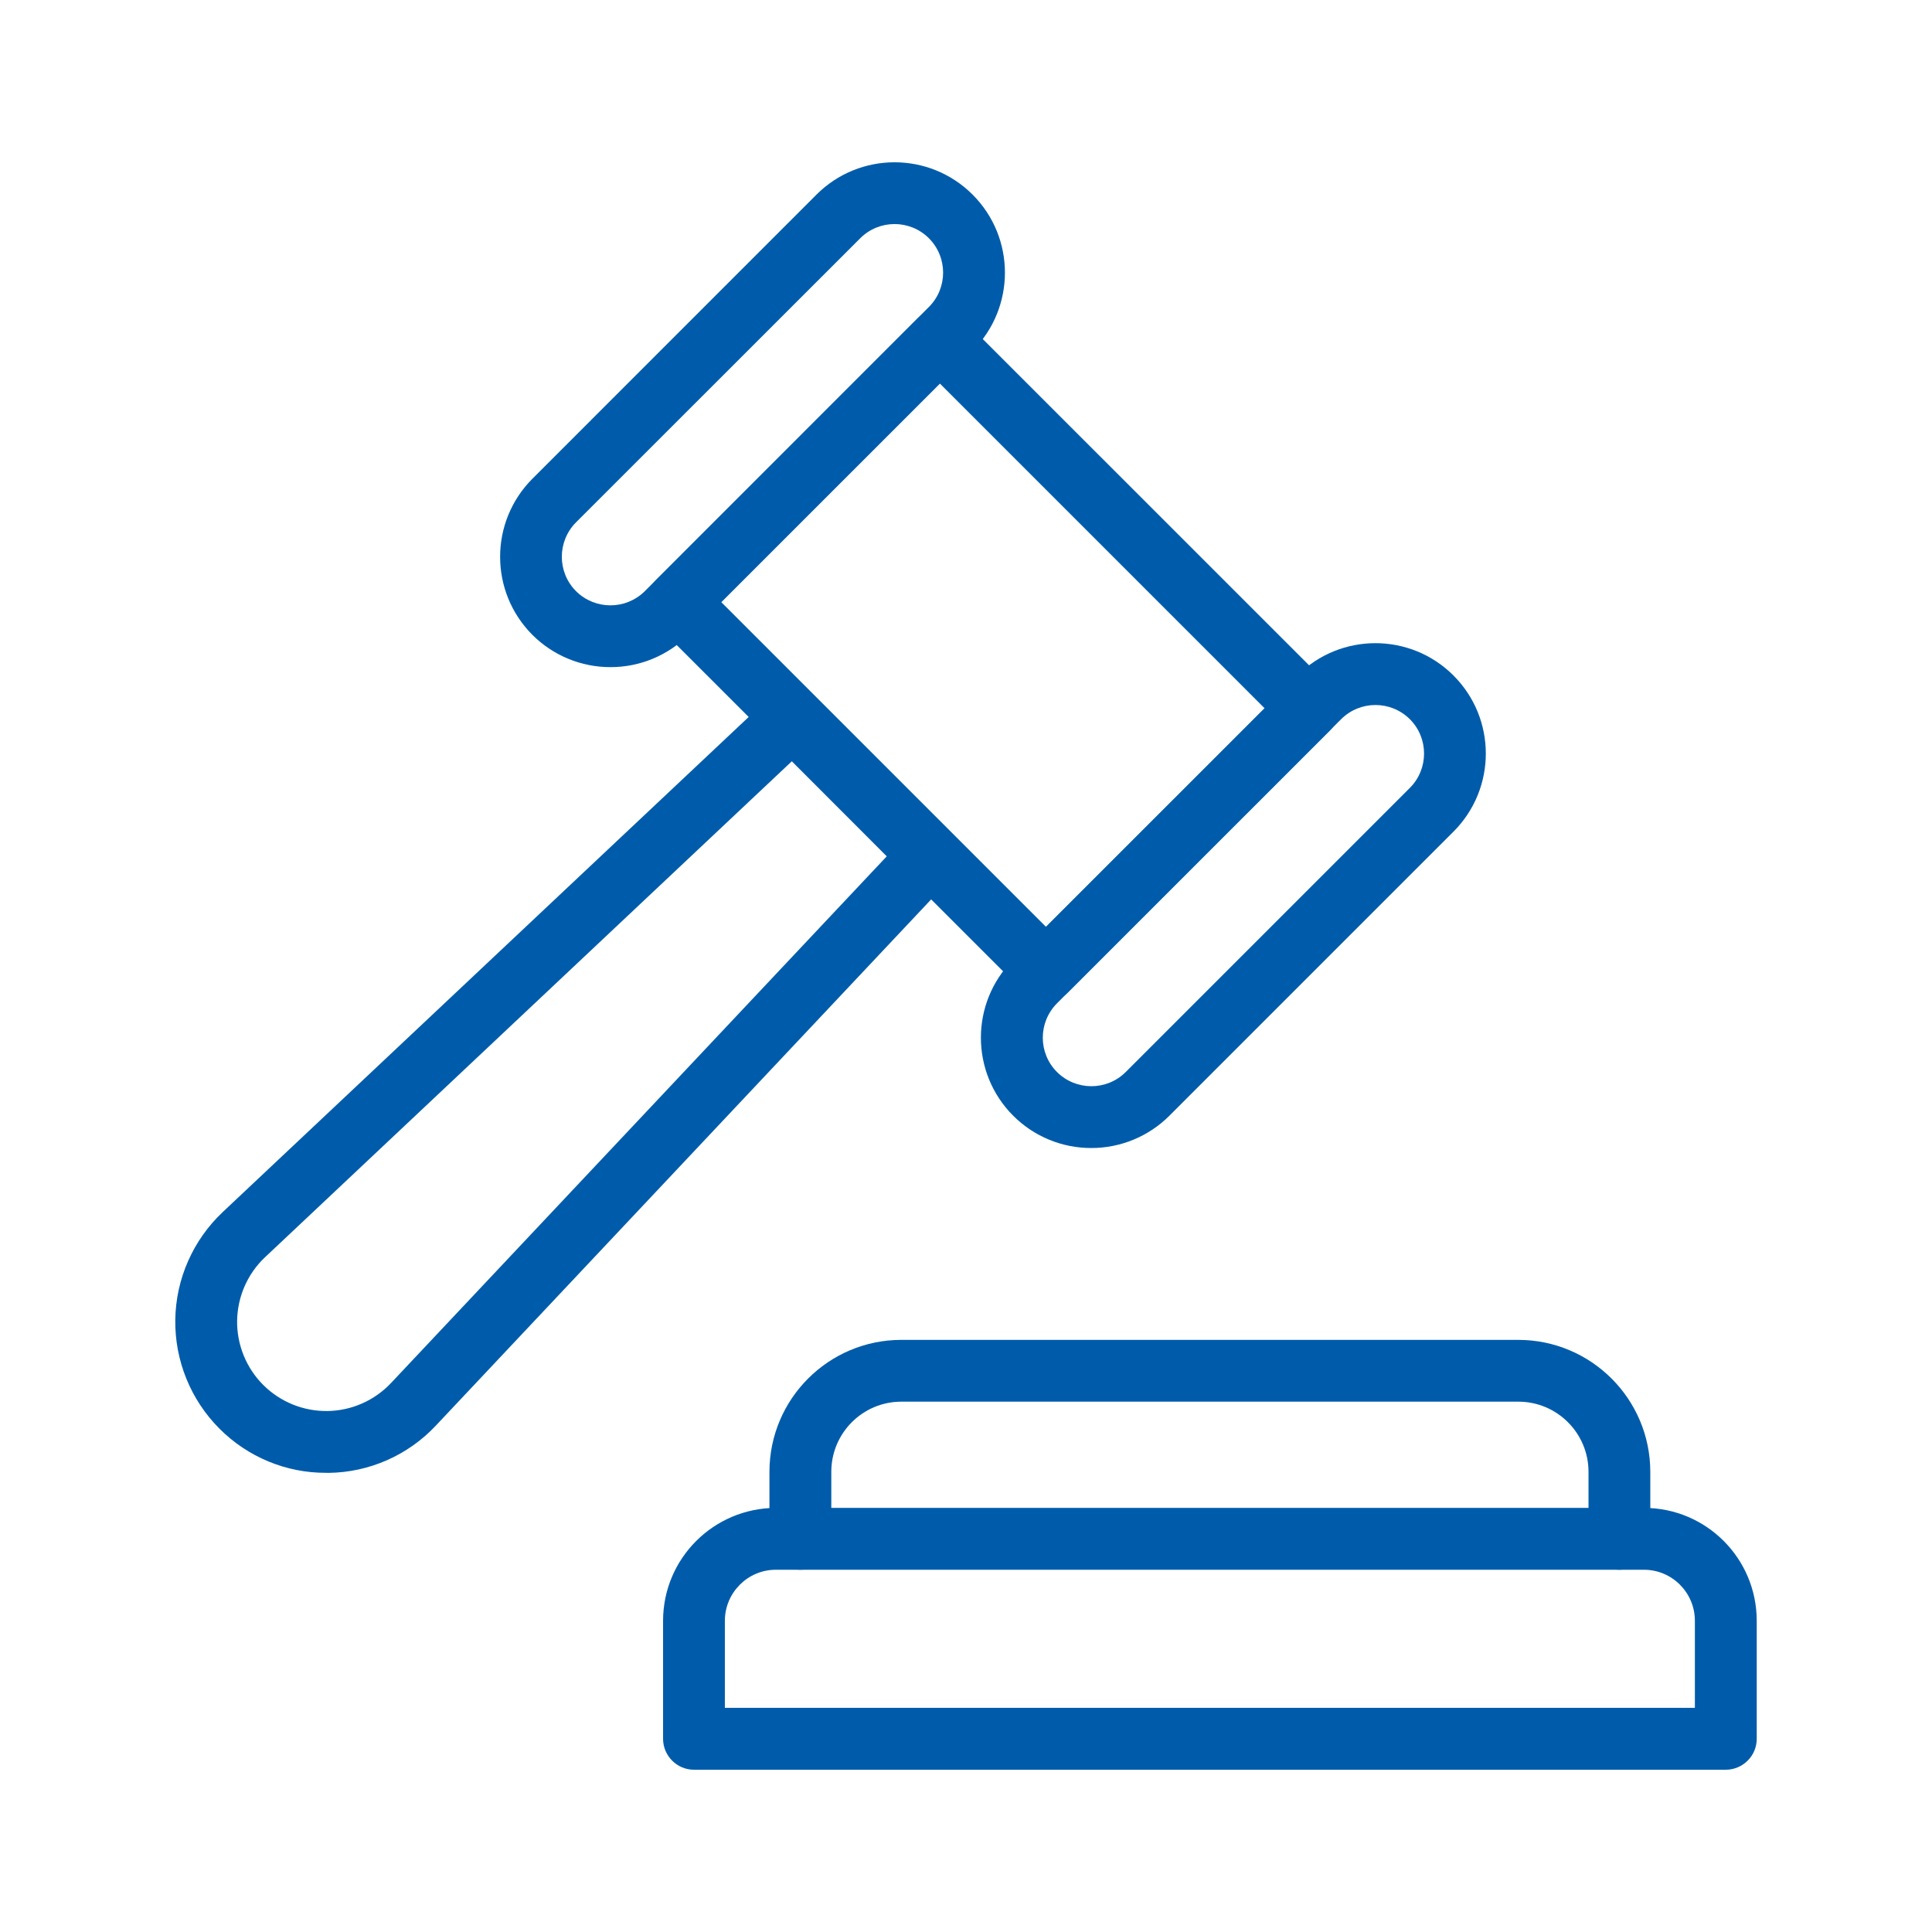 <?xml version="1.0" encoding="UTF-8"?>
<svg width="128pt" height="128pt" version="1.1" viewBox="0 0 128 128" xmlns="http://www.w3.org/2000/svg">
 <path d="m69.301 66.352c-0.539 0-1.066-0.215-1.445-0.602l-24.414-24.406c-0.379-0.387-0.602-0.906-0.602-1.449 0-0.547 0.219-1.066 0.602-1.449l17.379-17.379c0.801-0.801 2.094-0.801 2.894 0l24.414 24.41c0.379 0.387 0.602 0.906 0.602 1.449 0 0.547-0.219 1.066-0.602 1.449l-17.379 17.375c-0.387 0.387-0.906 0.602-1.449 0.602zm-21.516-26.461 21.516 21.516 14.484-14.48-21.516-21.516z" fill="#005caa"/>
 <path d="m72.301 76.059c-1.941 0.004-3.801-0.766-5.172-2.137-2.856-2.859-2.856-7.488 0-10.344l18.824-18.824c2.856-2.856 7.488-2.856 10.344 0 2.856 2.856 2.856 7.484 0 10.344l-18.824 18.824c-1.375 1.371-3.234 2.141-5.176 2.137zm-2.273-5.035c1.262 1.254 3.297 1.254 4.555 0l18.824-18.824c1.254-1.254 1.254-3.297 0-4.551-1.262-1.254-3.297-1.254-4.555 0l-18.824 18.824c-1.254 1.262-1.254 3.297 0 4.551z" fill="#005caa"/>
 <path d="m40.449 44.199c-1.941 0.004-3.805-0.766-5.176-2.137-2.852-2.859-2.852-7.484 0-10.344l18.82-18.824c2.859-2.856 7.488-2.856 10.344 0s2.856 7.484 0 10.344l-18.824 18.824c-1.371 1.371-3.231 2.141-5.164 2.137zm-2.285-5.031c1.262 1.25 3.297 1.25 4.555 0l18.824-18.832c1.254-1.254 1.254-3.289 0-4.551-1.254-1.254-3.297-1.254-4.551 0l-18.832 18.824c-1.25 1.262-1.25 3.297 0 4.555z" fill="#005caa"/>
 <path d="m21.605 97.578c-2.648 0.012-5.195-1.047-7.066-2.926-1.91-1.914-2.965-4.519-2.926-7.219 0.039-2.703 1.176-5.273 3.141-7.129l36.344-34.211c0.805-0.754 2.07-0.738 2.852 0.047l9.105 9.102c0.781 0.785 0.801 2.051 0.039 2.856l-34.207 36.34c-1.852 1.98-4.426 3.113-7.129 3.144zm30.855-47.141-34.895 32.852c-1.16 1.09-1.828 2.609-1.855 4.203-0.023 1.594 0.602 3.137 1.727 4.262 1.129 1.129 2.672 1.754 4.266 1.73s3.109-0.695 4.203-1.855l32.844-34.895z" fill="#005caa"/>
 <path d="m114.34 117.25h-68.359c-1.129 0-2.051-0.922-2.051-2.051v-7.82c0.004-4.129 3.352-7.469 7.477-7.477h57.512c4.125 0.004 7.465 3.344 7.469 7.477v7.82c0 0.547-0.215 1.066-0.602 1.449-0.379 0.379-0.906 0.602-1.445 0.602zm-66.316-4.102h64.266v-5.769c0-1.863-1.512-3.379-3.375-3.379h-57.512c-1.863 0-3.375 1.516-3.379 3.379z" fill="#005caa"/>
 <path d="m107.29 104c-1.129 0-2.047-0.922-2.047-2.051v-4.441c-0.004-2.566-2.086-4.644-4.648-4.644h-40.875c-2.566 0-4.641 2.078-4.644 4.644v4.441c0 1.129-0.914 2.051-2.051 2.051-1.129 0-2.047-0.922-2.047-2.051v-4.441c0.004-4.824 3.914-8.734 8.738-8.738h40.875c4.824 0.004 8.738 3.914 8.746 8.738v4.441c0 1.129-0.922 2.051-2.051 2.051z" fill="#005caa"/>
</svg>
